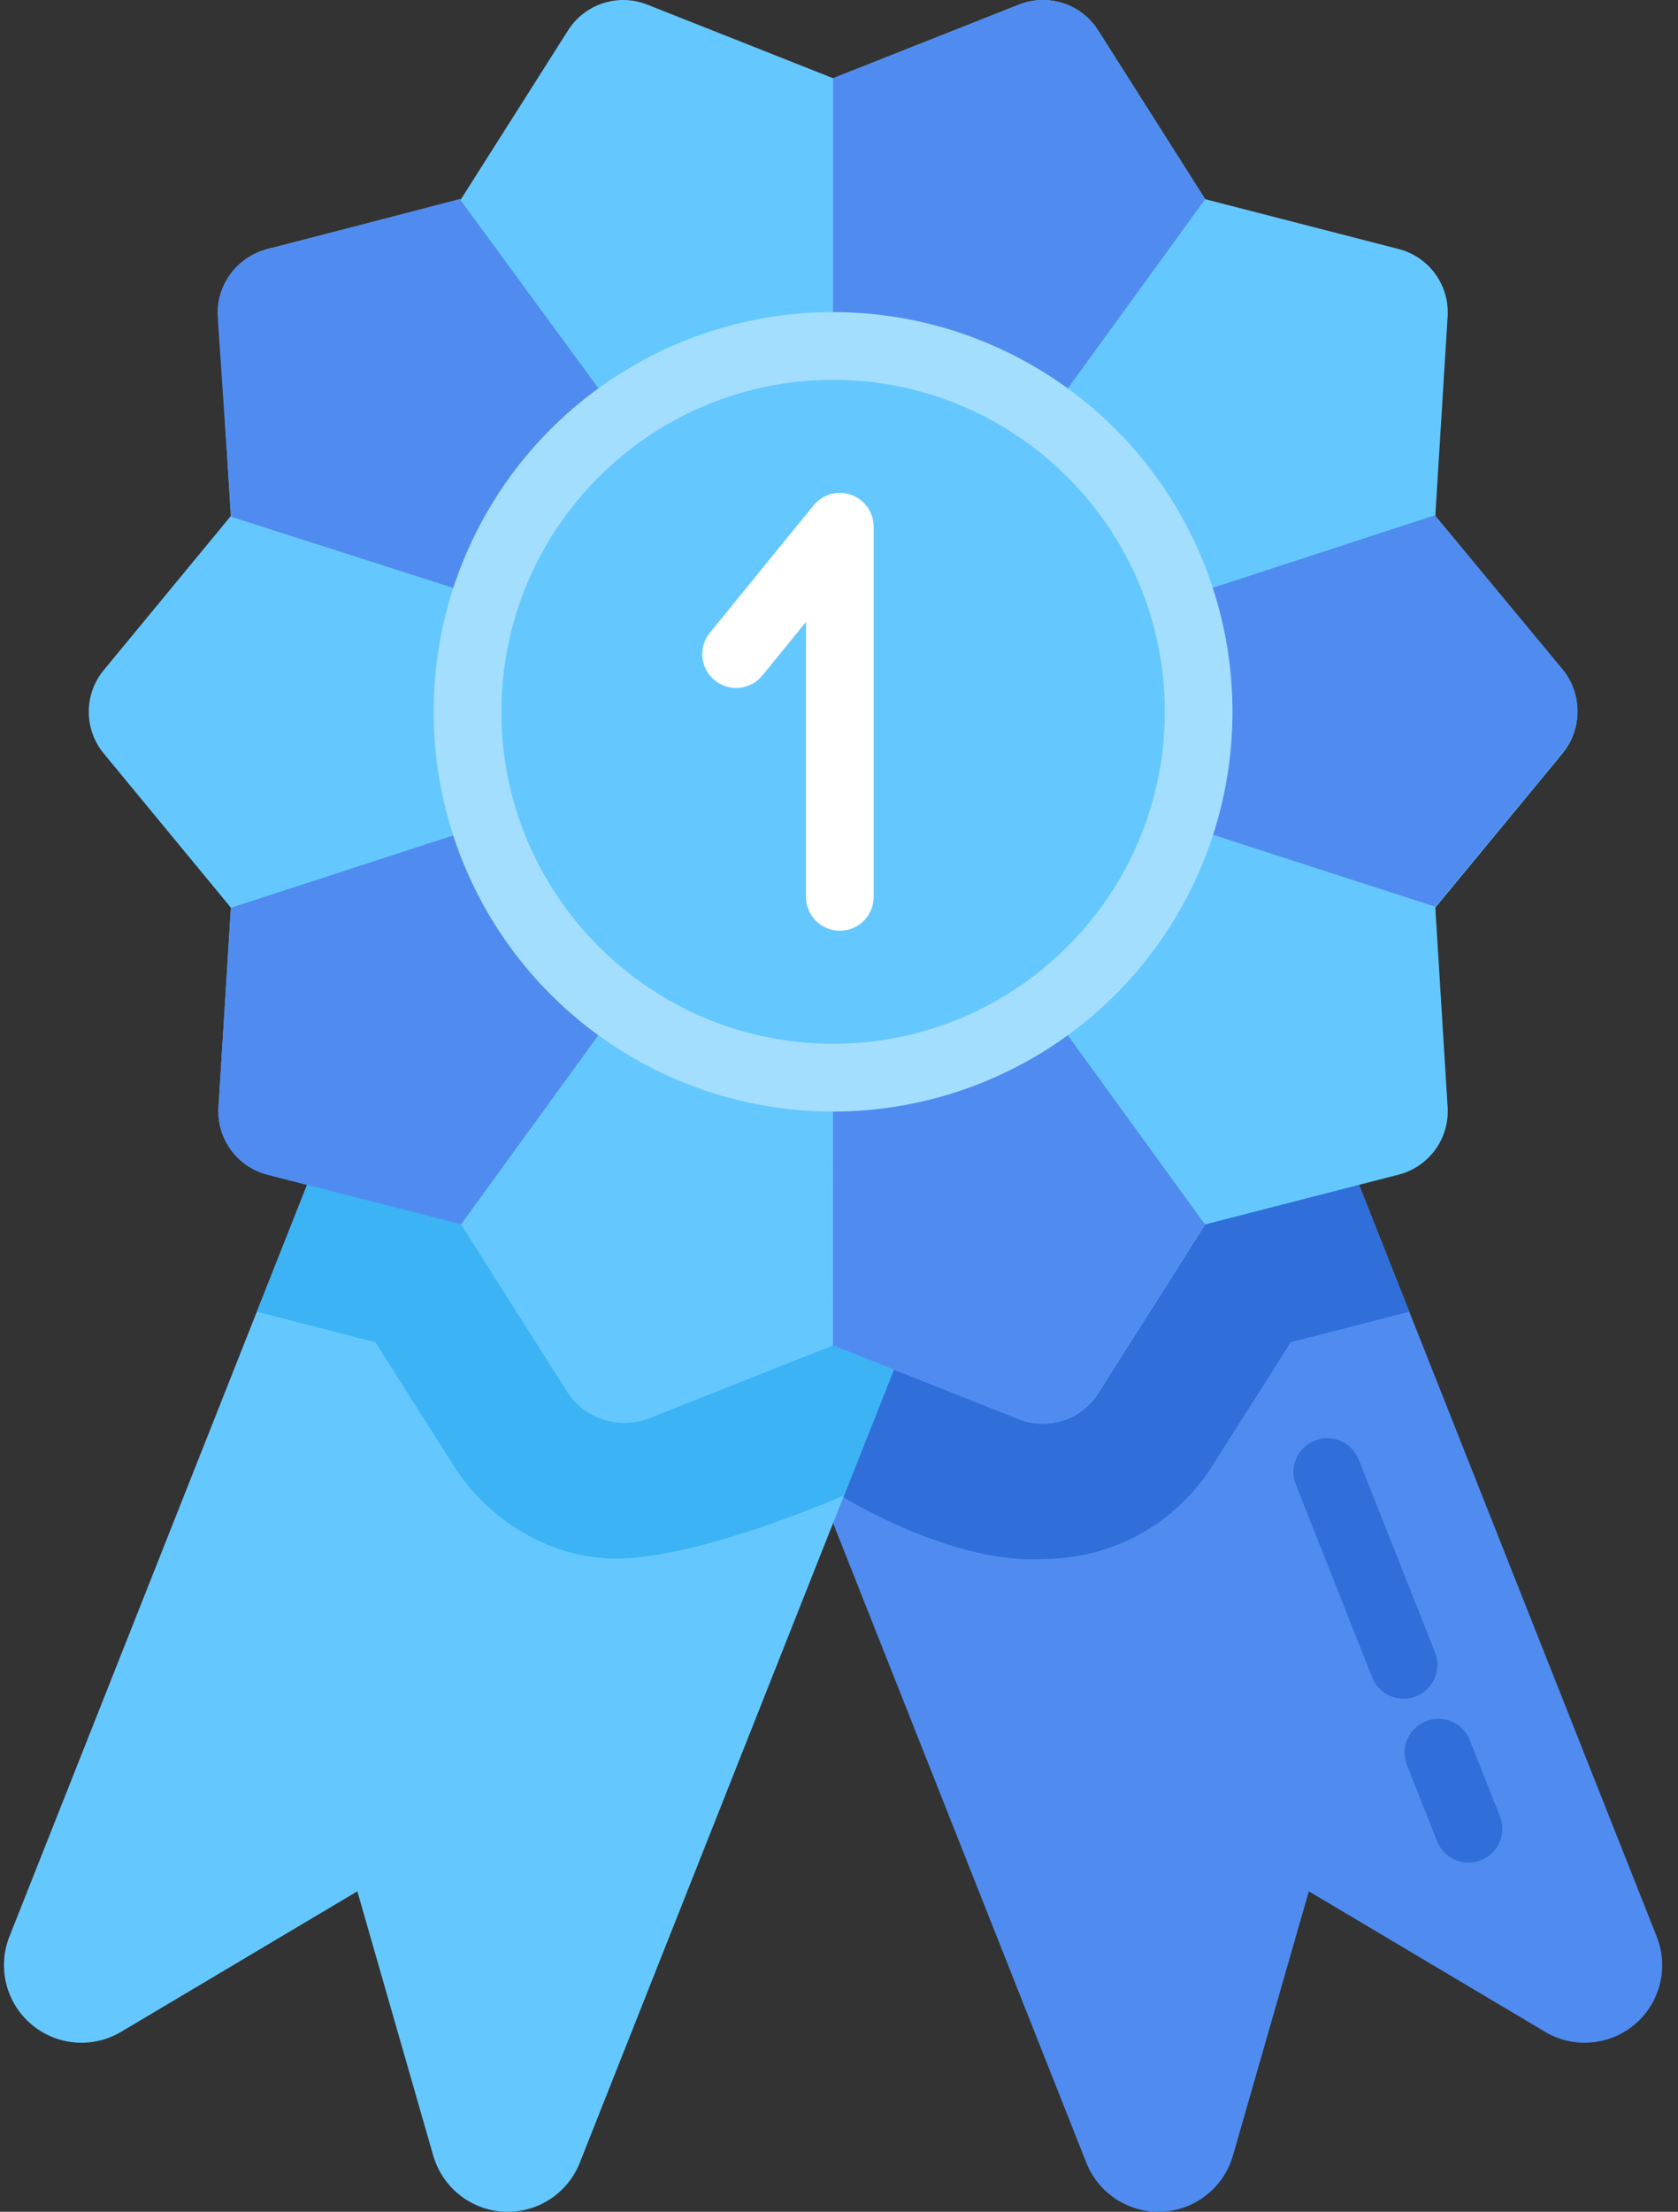 <?xml version="1.0" encoding="UTF-8"?>
<svg width="41px" height="54px" viewBox="0 0 41 54" version="1.1" xmlns="http://www.w3.org/2000/svg" xmlns:xlink="http://www.w3.org/1999/xlink">
    <rect x="0" y="0" width="41" height="54" fill="#333333" stroke="none"/>
    <!-- Generator: Sketch 52.6 (67491) - http://www.bohemiancoding.com/sketch -->
    <title>icon-badge</title>
    <desc>Created with Sketch.</desc>
    <g id="Project" stroke="none" stroke-width="1" fill="none" fill-rule="evenodd">
        <g id="homepage" transform="translate(-936, -3182)" fill-rule="nonzero">
            <g id="youtback" transform="translate(215, 2682)">
                <g id="Group-14" transform="translate(720, 500)">
                    <g id="icon-badge" transform="translate(1, 0)">
                        <path d="M17.144,23.941 L27.559,19.814 C28.531,19.429 29.632,19.904 30.017,20.877 L40.48,47.282 C40.779,48.035 40.565,48.895 39.949,49.42 C39.332,49.946 38.449,50.021 37.753,49.607 L31.98,46.176 L30.125,52.63 C29.959,53.205 29.537,53.655 29.002,53.867 C28.812,53.942 28.609,53.987 28.397,53.998 C27.588,54.037 26.843,53.557 26.544,52.804 L16.081,26.399 C15.696,25.427 16.172,24.326 17.144,23.941 Z" id="Shape" fill="#508CF0"></path>
                        <g id="Group" transform="translate(15.926, 19.617)" fill="#306FD9">
                            <path d="M18.509,12.408 L14.091,1.259 C13.706,0.287 12.606,-0.189 11.634,0.197 L1.218,4.324 C0.246,4.709 -0.23,5.81 0.155,6.782 L4.162,16.892 L4.43,16.786 C4.43,16.786 7.203,18.583 9.557,18.446 C9.557,18.446 9.557,18.446 9.557,18.446 C11.245,18.446 12.793,17.595 13.697,16.17 L15.612,13.153 L18.509,12.408 Z" id="Shape"></path>
                            <path d="M18.37,21.857 C18.041,21.857 17.73,21.659 17.601,21.335 L15.735,16.624 C15.567,16.2 15.774,15.72 16.199,15.552 C16.623,15.383 17.103,15.591 17.272,16.016 L19.138,20.726 C19.306,21.15 19.099,21.63 18.674,21.798 C18.574,21.838 18.471,21.857 18.37,21.857 Z" id="Shape"></path>
                            <path d="M19.955,25.858 C19.626,25.858 19.315,25.66 19.187,25.336 L18.451,23.478 C18.283,23.054 18.49,22.573 18.915,22.405 C19.339,22.237 19.819,22.444 19.987,22.869 L20.724,24.727 C20.892,25.151 20.684,25.632 20.26,25.8 C20.16,25.839 20.057,25.858 19.955,25.858 Z" id="Shape"></path>
                        </g>
                        <path d="M23.567,23.941 L13.152,19.814 C12.18,19.429 11.079,19.904 10.694,20.877 L0.23,47.281 C-0.068,48.035 0.146,48.894 0.762,49.42 C1.379,49.946 2.262,50.021 2.958,49.607 L8.731,46.176 L10.586,52.629 C10.752,53.204 11.174,53.655 11.709,53.867 C11.898,53.942 12.102,53.987 12.314,53.998 C13.123,54.037 13.868,53.557 14.166,52.804 L24.63,26.399 C25.015,25.427 24.539,24.326 23.567,23.941 Z" id="Shape" fill="#64C8FF"></path>
                        <path d="M23.567,23.941 L13.152,19.814 C12.18,19.429 11.079,19.904 10.694,20.877 L6.276,32.025 L9.173,32.77 L11.088,35.788 C11.973,37.181 13.571,38.129 15.254,38.047 C17.38,37.944 20.623,36.509 20.623,36.509 L24.63,26.399 C25.015,25.427 24.539,24.326 23.567,23.941 Z" id="Shape" fill="#3CB3F5"></path>
                        <path d="M38.177,16.362 L35.07,12.598 L35.371,7.725 C35.418,6.961 34.917,6.271 34.175,6.08 L29.447,4.863 L26.831,0.742 C26.421,0.094 25.608,-0.17 24.895,0.113 L20.355,1.91 L15.816,0.113 C15.103,-0.17 14.291,0.094 13.88,0.741 L11.264,4.863 L6.536,6.08 C5.795,6.271 5.293,6.961 5.34,7.725 L5.641,12.597 L2.534,16.362 C2.047,16.952 2.047,17.805 2.534,18.395 L5.641,22.16 L5.34,27.032 C5.293,27.797 5.794,28.487 6.536,28.677 L11.264,29.894 L13.88,34.016 C14.18,34.489 14.944,34.944 15.816,34.645 L20.355,32.847 L24.895,34.645 C25.608,34.928 26.421,34.663 26.831,34.016 L29.447,29.894 L34.175,28.678 C34.916,28.487 35.418,27.797 35.371,27.033 L35.07,22.16 L38.177,18.395 C38.664,17.805 38.664,16.953 38.177,16.362 Z" id="Shape" fill="#64C8FF"></path>
                        <g id="Group" transform="translate(5.273, 0)" fill="#508CF0">
                            <path d="M24.174,4.863 L21.558,0.742 C21.147,0.094 20.334,-0.17 19.622,0.113 L15.082,1.91 L15.082,17.379 L24.174,4.863 Z" id="Shape"></path>
                            <path d="M5.96,4.858 L1.237,6.093 C0.495,6.287 -0.005,6.98 0.047,7.745 L0.376,12.617 L15.107,17.333 L5.96,4.858 Z" id="Shape"></path>
                            <path d="M0.371,22.162 L0.065,27.034 C0.017,27.799 0.519,28.491 1.262,28.681 L5.992,29.894 L15.082,17.379 L0.371,22.162 Z" id="Shape"></path>
                            <path d="M15.079,32.848 L19.618,34.646 C20.33,34.929 21.143,34.665 21.554,34.017 L24.171,29.895 L15.082,17.379 L15.079,32.848 Z" id="Shape"></path>
                            <path d="M29.801,22.139 L32.908,18.374 C33.395,17.783 33.395,16.928 32.905,16.338 L29.787,12.58 L15.082,17.379 L29.801,22.139 Z" id="Shape"></path>
                        </g>
                        <circle id="Oval" fill="#A3DEFF" cx="20.355" cy="17.379" r="9.759"></circle>
                        <path d="M20.355,25.484 C15.886,25.484 12.25,21.848 12.25,17.379 C12.25,12.909 15.886,9.273 20.355,9.273 C24.825,9.273 28.461,12.909 28.461,17.379 C28.461,21.848 24.825,25.484 20.355,25.484 Z" id="Shape" fill="#64C8FF"></path>
                        <path d="M20.521,22.724 C20.064,22.724 19.694,22.354 19.694,21.897 L19.694,15.183 L18.627,16.492 C18.338,16.846 17.818,16.899 17.464,16.611 C17.11,16.322 17.057,15.802 17.345,15.448 L19.88,12.338 C20.101,12.067 20.469,11.964 20.798,12.082 C21.127,12.199 21.347,12.511 21.347,12.86 L21.347,21.897 C21.347,22.354 20.977,22.724 20.521,22.724 Z" id="Shape" fill="#FFFFFF"></path>
                    </g>
                </g>
            </g>
        </g>
    </g>
</svg>